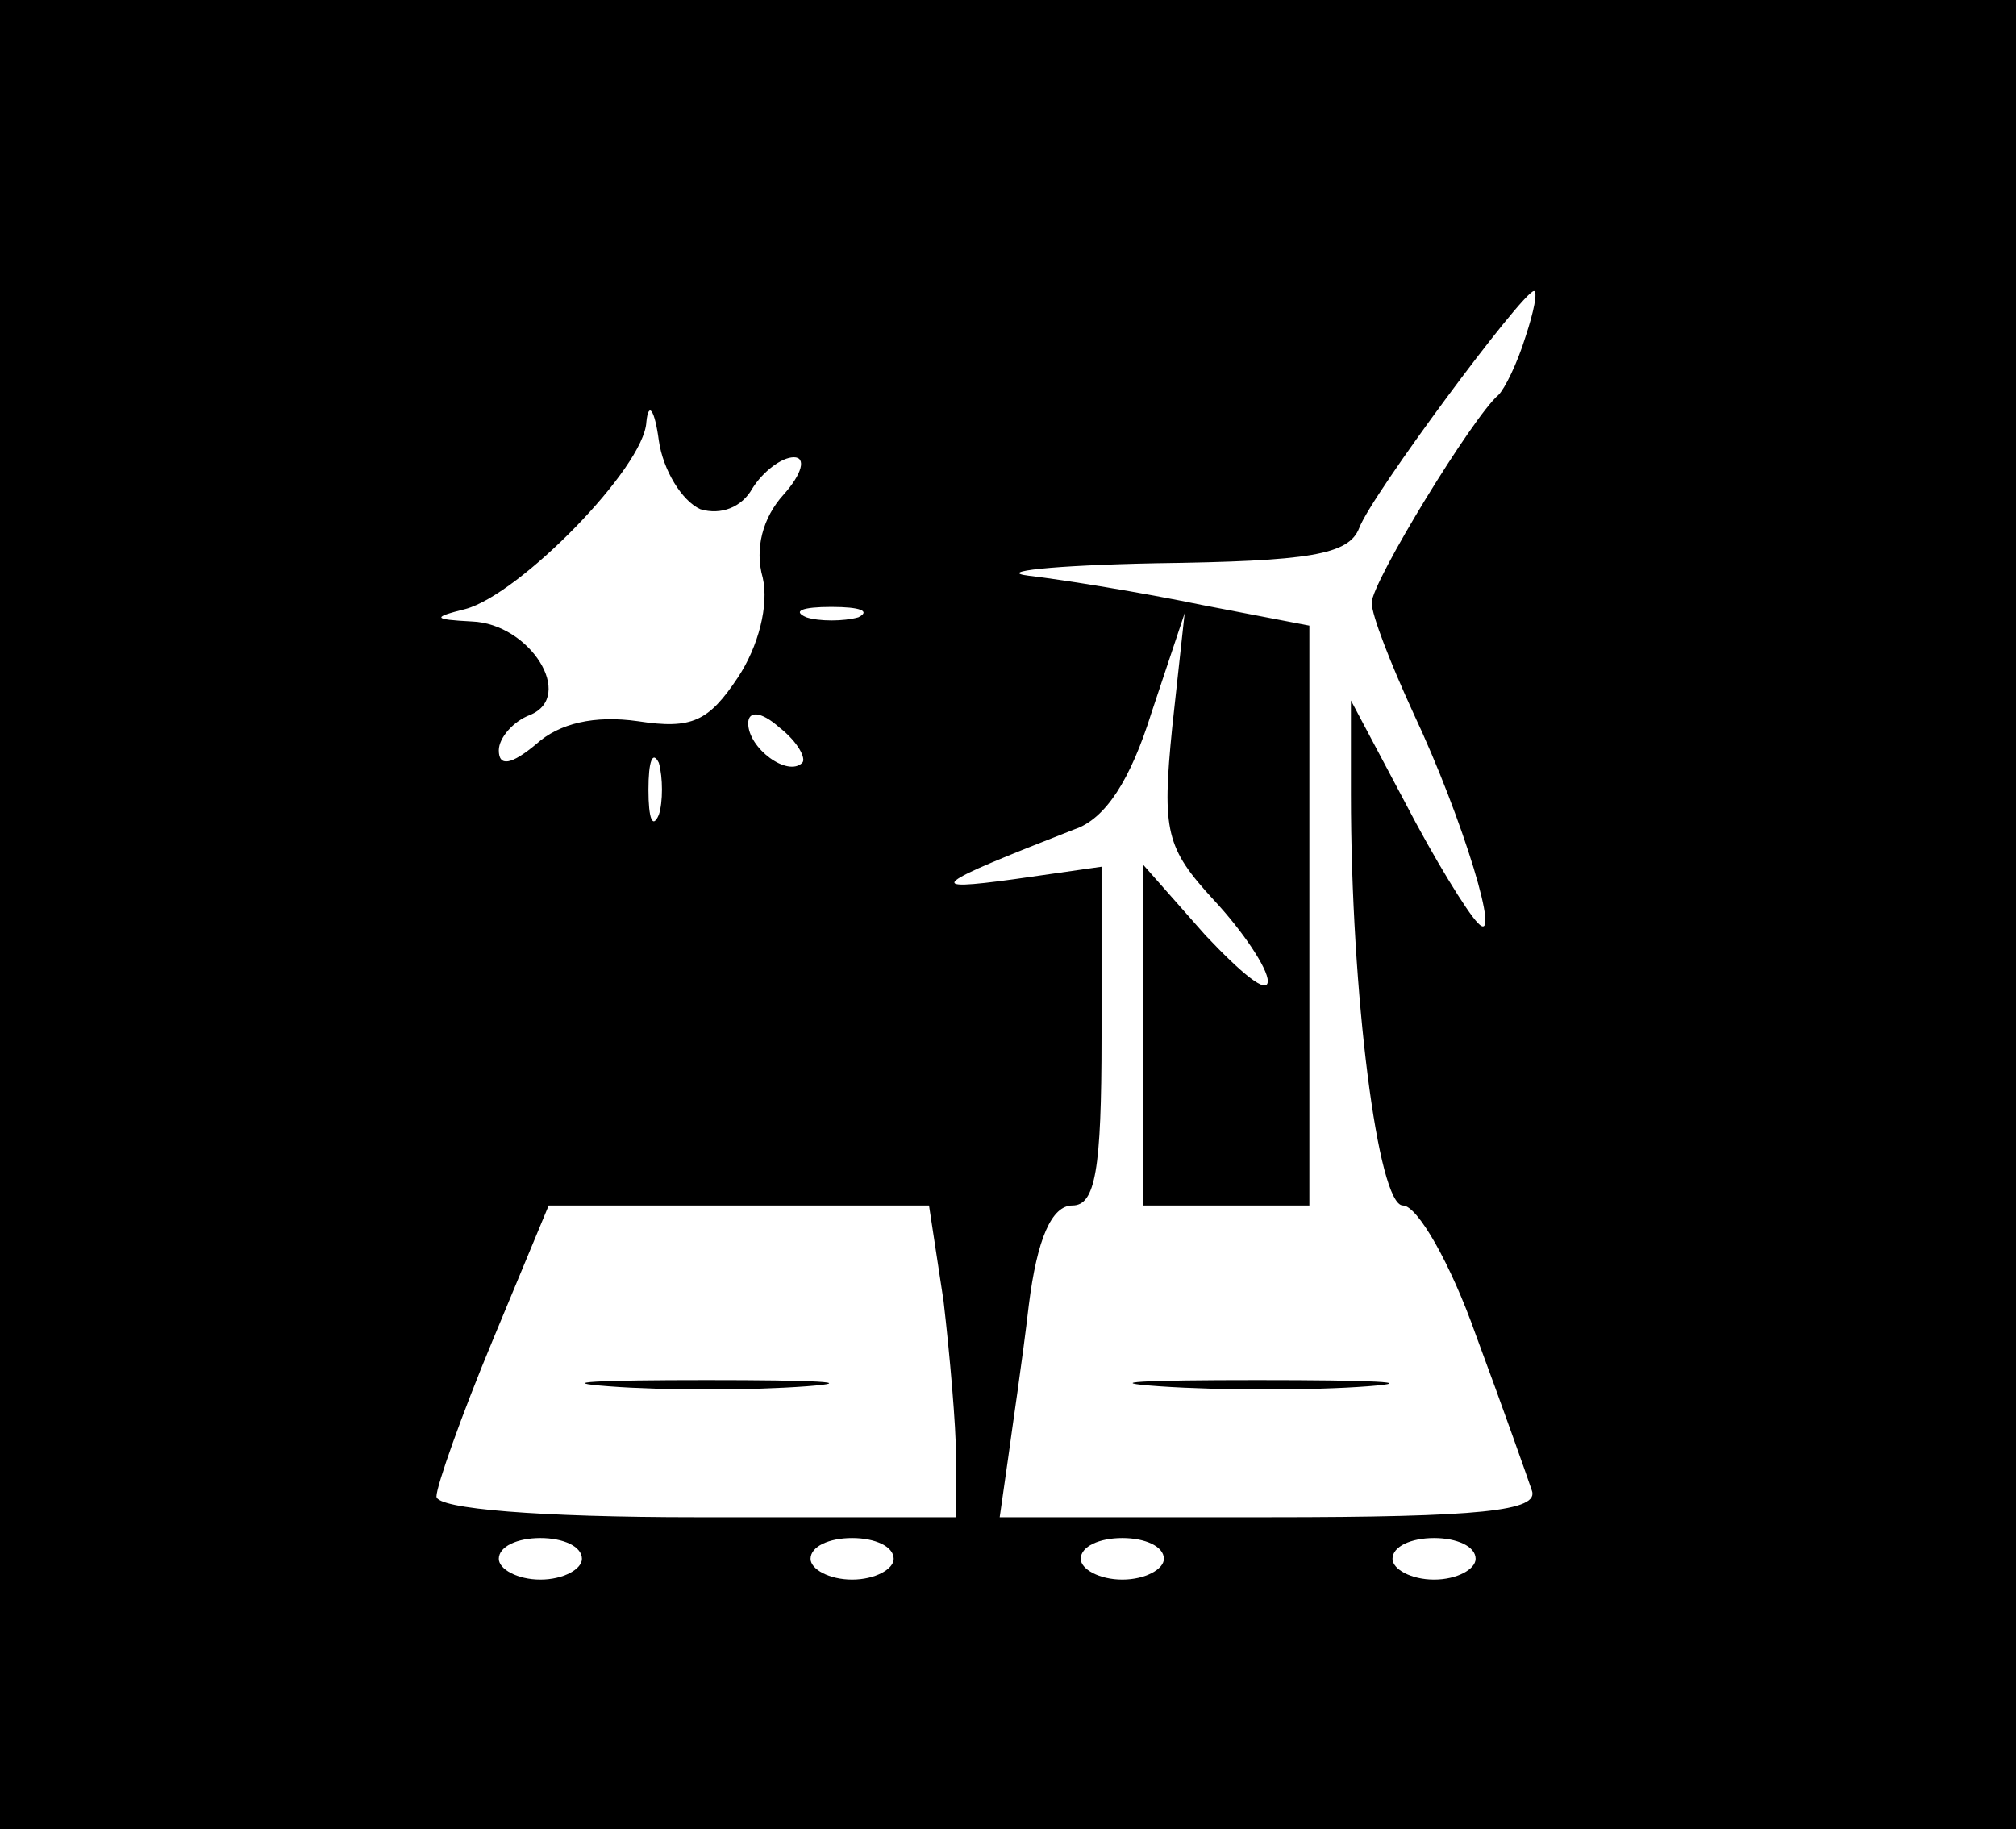 <svg xmlns="http://www.w3.org/2000/svg" width="97pt" height="88pt" viewBox="0 0 97 88" preserveAspectRatio="xMidYMid meet"><g transform="translate(0,88) scale(0.1,-0.1)" fill="#000000" stroke="none"><path d="M0 440 l0 -440 485 0 485 0 0 440 0 440 -485 0 -485 0 0 -440z m734 278 c-4 -13 -10 -25 -13 -28 -12 -10 -61 -90 -61 -100 0 -6 9 -29 20 -53 24 -51 43 -114 31 -101 -5 5 -21 31 -35 58 l-26 49 0 -45 c0 -96 13 -198 25 -198 7 0 23 -28 35 -62 13 -35 25 -69 27 -75 4 -10 -25 -13 -126 -13 l-130 0 4 28 c2 15 7 48 10 74 4 32 11 48 21 48 11 0 14 17 14 81 l0 82 -42 -6 c-44 -6 -40 -3 29 24 15 5 27 24 37 56 l16 48 -6 -55 c-5 -50 -3 -58 20 -83 14 -15 26 -33 26 -39 0 -7 -13 4 -30 22 l-30 34 0 -82 0 -82 40 0 40 0 0 139 0 140 -52 10 c-29 6 -66 12 -83 14 -16 2 11 5 61 6 74 1 93 4 98 17 6 16 78 113 84 114 2 0 0 -10 -4 -22z m-397 -83 c10 -3 20 1 25 10 5 8 14 15 20 15 6 0 4 -8 -5 -18 -10 -11 -14 -26 -10 -40 3 -13 -2 -33 -12 -48 -14 -21 -22 -25 -48 -21 -21 3 -38 -1 -49 -11 -12 -10 -18 -11 -18 -3 0 6 7 14 15 17 22 9 0 44 -28 45 -19 1 -19 2 -3 6 26 7 86 68 87 90 1 10 4 6 6 -9 2 -14 11 -29 20 -33z m76 -52 c-7 -2 -19 -2 -25 0 -7 3 -2 5 12 5 14 0 19 -2 13 -5z m-27 -70 c-7 -7 -26 7 -26 19 0 6 6 6 15 -2 9 -7 13 -15 11 -17z m-69 -25 c-3 -7 -5 -2 -5 12 0 14 2 19 5 13 2 -7 2 -19 0 -25z m137 -234 c3 -26 6 -60 6 -75 l0 -29 -125 0 c-75 0 -125 4 -125 10 0 5 12 39 27 75 l27 65 91 0 92 0 7 -46z m-174 -124 c0 -5 -9 -10 -20 -10 -11 0 -20 5 -20 10 0 6 9 10 20 10 11 0 20 -4 20 -10z m150 0 c0 -5 -9 -10 -20 -10 -11 0 -20 5 -20 10 0 6 9 10 20 10 11 0 20 -4 20 -10z m130 0 c0 -5 -9 -10 -20 -10 -11 0 -20 5 -20 10 0 6 9 10 20 10 11 0 20 -4 20 -10z m150 0 c0 -5 -9 -10 -20 -10 -11 0 -20 5 -20 10 0 6 9 10 20 10 11 0 20 -4 20 -10z"></path><path d="M558 213 c29 -2 74 -2 100 0 26 2 2 3 -53 3 -55 0 -76 -1 -47 -3z"></path><path d="M293 213 c26 -2 68 -2 95 0 26 2 4 3 -48 3 -52 0 -74 -1 -47 -3z"></path></g></svg>